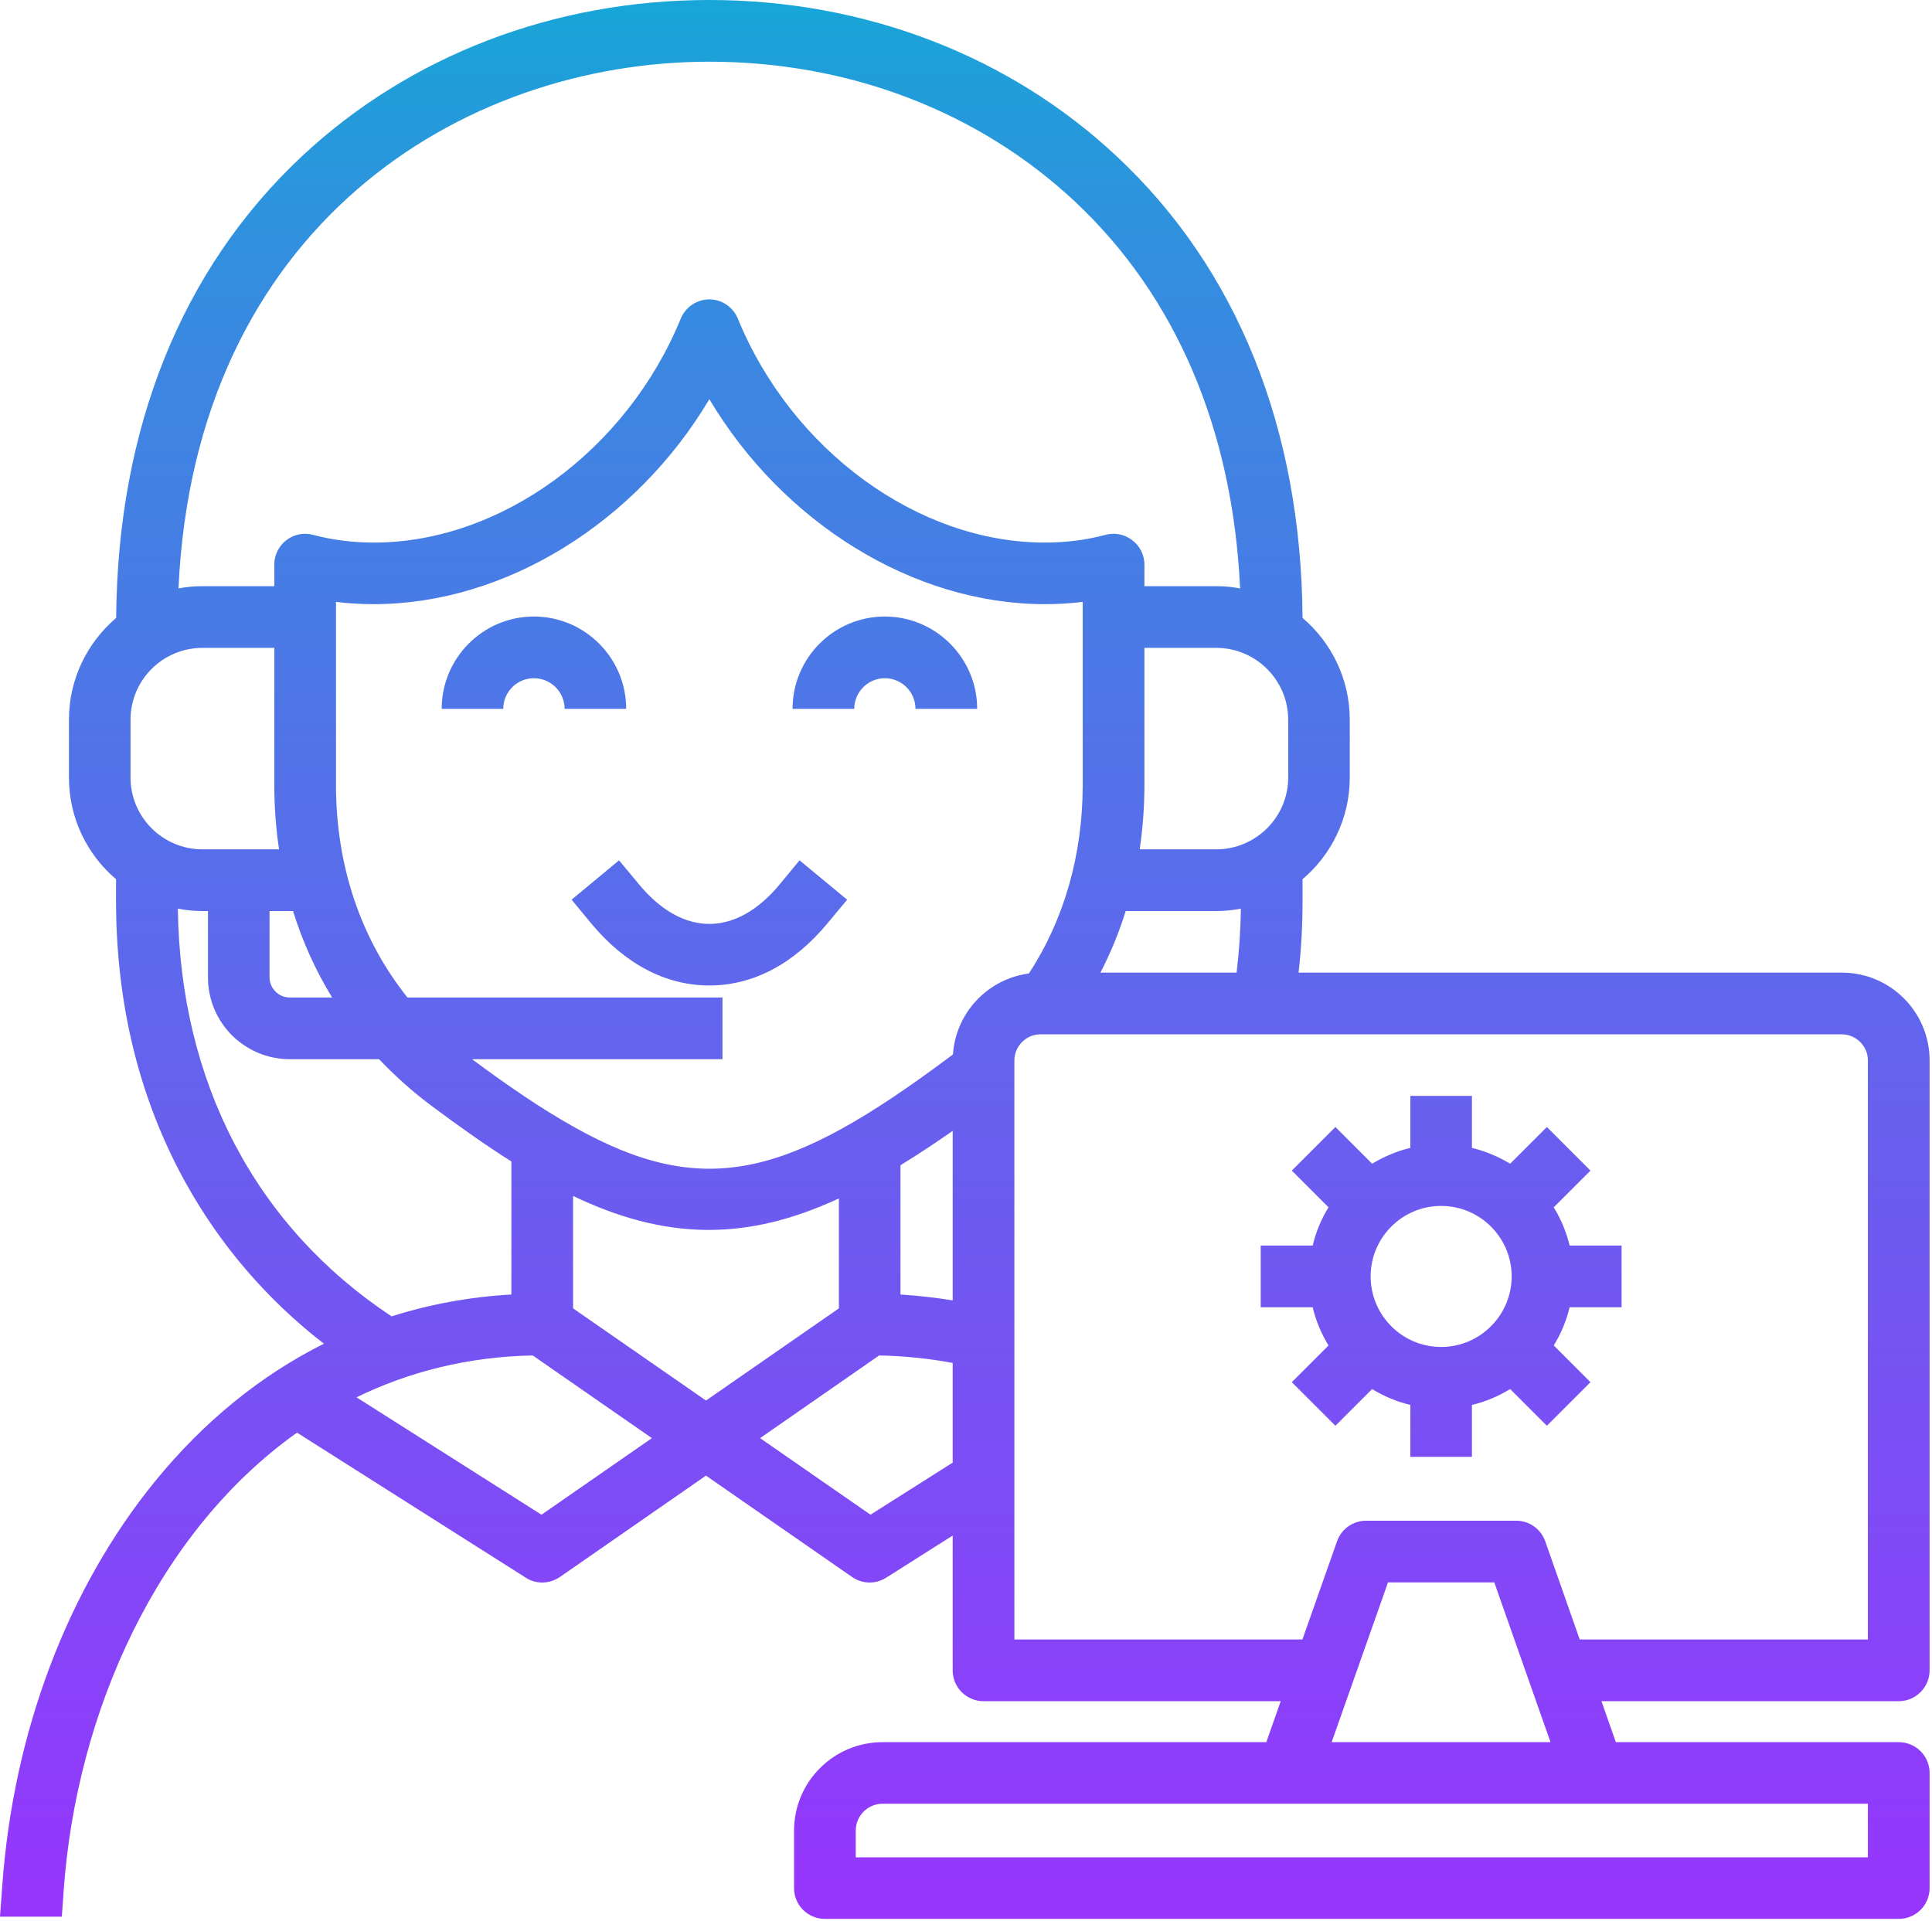 <svg width="713" height="709" viewBox="0 0 713 709" fill="none" xmlns="http://www.w3.org/2000/svg">
<path d="M197.021 227.548C178.26 227.548 163.002 242.854 163.002 261.616H185.729C185.729 255.392 190.799 250.321 197.023 250.321C203.292 250.321 208.363 255.392 208.363 261.616H231.089C231.087 242.854 215.828 227.548 197.021 227.548ZM712.115 391.341V616.492C712.115 622.762 706.999 627.88 700.728 627.88H591.017L596.318 643.001H700.73C706.999 643.001 712.116 648.072 712.116 654.341V696.892C712.116 703.161 707 708.232 700.73 708.232H304.428C298.159 708.232 293.043 703.161 293.043 696.892V675.639C293.043 657.615 307.702 643.001 325.727 643.001H467.338L472.639 627.88H362.972C356.703 627.88 351.587 622.809 351.587 616.492V566.75L327.062 582.286C325.172 583.485 323.052 584.083 320.977 584.083C318.672 584.083 316.413 583.392 314.477 582.055L260.541 544.623L206.606 582.055C204.624 583.392 202.367 584.083 200.106 584.083C197.986 584.083 195.865 583.485 194.021 582.286L109.617 528.765C58.172 565.322 28.208 631.752 23.507 697.674L22.816 707.401H0L0.831 696.061C4.887 639.358 24.94 586.251 57.392 546.513C75.37 524.523 96.298 507.558 119.532 495.941C98.42 479.576 81.225 459.522 68.317 436.196C51.4 405.493 42.825 370.596 42.825 332.471V324.495C32.176 315.46 25.445 301.999 25.445 286.97V265.627C25.445 250.598 32.222 237.137 42.87 228.056C43.378 158.214 66.979 99.346 111.279 57.81C151.061 20.516 204.487 0 261.787 0C319.04 0 372.513 20.514 412.248 57.81C456.595 99.346 480.196 158.216 480.704 228.056C491.352 237.137 498.129 250.598 498.129 265.627V286.97C498.129 301.999 491.352 315.46 480.704 324.495V332.471C480.704 341.414 480.242 350.266 479.229 358.978H679.755C697.594 358.978 712.115 373.501 712.115 391.341ZM448.853 239.12H422.347V289.645C422.347 297.759 421.747 305.734 420.595 313.479H448.853C463.466 313.479 475.406 301.586 475.406 286.972V265.628C475.404 251.013 463.466 239.12 448.853 239.12ZM448.853 336.252H415.432C412.99 344.134 409.854 351.741 406.12 358.979H456.366C457.288 351.235 457.841 343.352 457.933 335.377C454.983 335.928 451.941 336.252 448.853 336.252ZM65.873 217.176C68.731 216.623 71.682 216.346 74.723 216.346H101.229V208.371C101.229 204.868 102.889 201.502 105.654 199.381C108.466 197.215 112.108 196.476 115.518 197.398C122.617 199.288 130.177 200.256 137.968 200.256C184.756 200.256 231.315 166.234 251.23 117.599C252.981 113.312 257.177 110.5 261.787 110.5C266.396 110.5 270.546 113.312 272.297 117.599C292.212 166.235 338.816 200.256 385.559 200.256C393.442 200.256 400.956 199.288 408.009 197.398C411.42 196.476 415.061 197.215 417.873 199.381C420.685 201.502 422.345 204.866 422.345 208.371V216.346H448.851C451.846 216.346 454.798 216.623 457.655 217.176C454.936 158.536 434.007 109.395 396.714 74.405C361.173 41.121 313.278 22.773 261.787 22.773C170.239 22.773 71.959 83.717 65.873 217.176ZM108.145 336.252H99.479V360.731C99.479 362.759 100.308 364.603 101.692 365.987C103.029 367.324 104.873 368.153 106.901 368.153H122.575C116.489 358.241 111.648 347.546 108.145 336.252ZM74.725 313.479H102.982C101.831 305.78 101.23 297.804 101.23 289.691V239.12H74.725C60.066 239.12 48.172 251.013 48.172 265.627V286.97C48.172 301.584 60.064 313.479 74.725 313.479ZM144.516 485.845C158.621 481.373 173.373 478.654 188.724 477.777V428.681C179.182 422.642 169.41 415.727 159.221 408.121C152.169 402.865 145.761 397.103 139.907 390.926H106.901C98.557 390.926 91.044 387.514 85.557 382.074C80.117 376.589 76.753 369.074 76.753 360.729V336.25H74.723C71.589 336.25 68.592 335.928 65.642 335.374C66.473 399.5 94.361 452.654 144.516 485.845ZM240.583 530.793L196.607 500.275C172.636 500.736 150.877 506.314 131.563 515.719L199.833 559.053L240.583 530.793ZM260.543 516.916L309.591 482.894V442.325C292.212 450.346 276.817 453.942 261.512 453.942C261.19 453.942 260.821 453.942 260.497 453.942C243.902 453.758 227.861 449.241 211.496 441.403V482.894L260.543 516.916ZM351.587 503.04C342.737 501.38 333.655 500.459 324.435 500.274L280.505 530.791L321.256 559.05L351.588 539.825L351.587 503.04ZM351.587 417.388C344.856 422.089 338.449 426.331 332.318 430.065V477.779C338.818 478.194 345.227 478.932 351.587 479.945V417.388ZM379.706 359.301C392.706 339.433 399.573 315.46 399.573 289.644V222.154C395.009 222.707 390.307 222.983 385.559 222.983C336.972 222.983 288.8 192.788 261.787 147.334C234.774 192.79 186.555 222.983 137.968 222.983C133.265 222.983 128.564 222.707 124.001 222.154V289.689C124.001 319.608 133.174 346.623 150.368 368.152H266.627V390.925H174.202C187.848 401.066 200.017 409.318 211.265 415.635H211.496V415.773C260.037 443.111 291.061 434.49 350.71 389.911C351.079 389.635 351.356 389.404 351.678 389.173C352.738 373.73 364.585 361.284 379.706 359.301ZM325.725 665.727C320.238 665.727 315.813 670.199 315.813 675.637V685.503H689.341V665.725L325.725 665.727ZM572.21 642.999L551.465 584.038H512.236L491.447 642.999H572.21ZM689.343 391.341C689.343 386.132 684.963 381.752 679.755 381.752H383.9C378.737 381.752 374.357 386.132 374.357 391.341V605.107H480.658L493.427 568.873C495.041 564.309 499.327 561.266 504.167 561.266H559.53C564.371 561.266 568.658 564.309 570.271 568.873L582.995 605.107H689.341L689.343 391.341ZM287.834 326.294C282.302 333.025 273.267 341.001 261.789 341.001C250.264 341.001 241.276 333.025 235.743 326.294L228.459 317.535L210.943 332.056L218.18 340.815C230.625 355.798 245.7 363.726 261.789 363.726C277.877 363.726 292.95 355.798 305.35 340.815L312.634 332.056L295.071 317.535L287.834 326.294ZM579.262 459.706H598.439V482.479H579.262C578.064 487.504 576.082 492.253 573.408 496.585L586.961 510.139L570.873 526.228L557.32 512.674C553.033 515.302 548.285 517.33 543.214 518.529V537.706H520.488V518.529C515.417 517.33 510.668 515.302 506.382 512.674L492.829 526.228L476.741 510.139L490.294 496.585C487.62 492.251 485.638 487.504 484.439 482.479H465.263V459.706H484.439C485.638 454.681 487.62 449.886 490.294 445.599L476.741 432.046L492.829 415.957L506.382 429.51C510.716 426.882 515.417 424.9 520.488 423.656V404.478H543.214V423.656C548.239 424.9 552.988 426.882 557.32 429.51L570.873 415.957L586.961 432.046L573.408 445.599C576.036 449.888 578.064 454.682 579.262 459.706ZM557.873 471.093C557.873 456.756 546.211 445.092 531.827 445.092C517.492 445.092 505.829 456.756 505.829 471.093C505.829 485.431 517.492 497.14 531.827 497.14C546.209 497.14 557.873 485.431 557.873 471.093ZM326.556 227.548C307.749 227.548 292.49 242.854 292.49 261.616H315.262C315.262 255.392 320.333 250.321 326.556 250.321C332.78 250.321 337.85 255.392 337.85 261.616H360.622C360.62 242.854 345.318 227.548 326.556 227.548Z" fill="url(#paint0_linear_848_5070)"/>
<defs>
<linearGradient id="paint0_linear_848_5070" x1="416.307" y1="-1.61033e-10" x2="416.307" y2="708.23" gradientUnits="userSpaceOnUse">
<stop stop-color="#17A6D7"/>
<stop offset="0.062" stop-color="#259ADB"/>
<stop offset="0.186" stop-color="#3B87E2"/>
<stop offset="0.265" stop-color="#4380E4"/>
<stop offset="1" stop-color="#9735FD"/>
</linearGradient>
</defs>
</svg>

